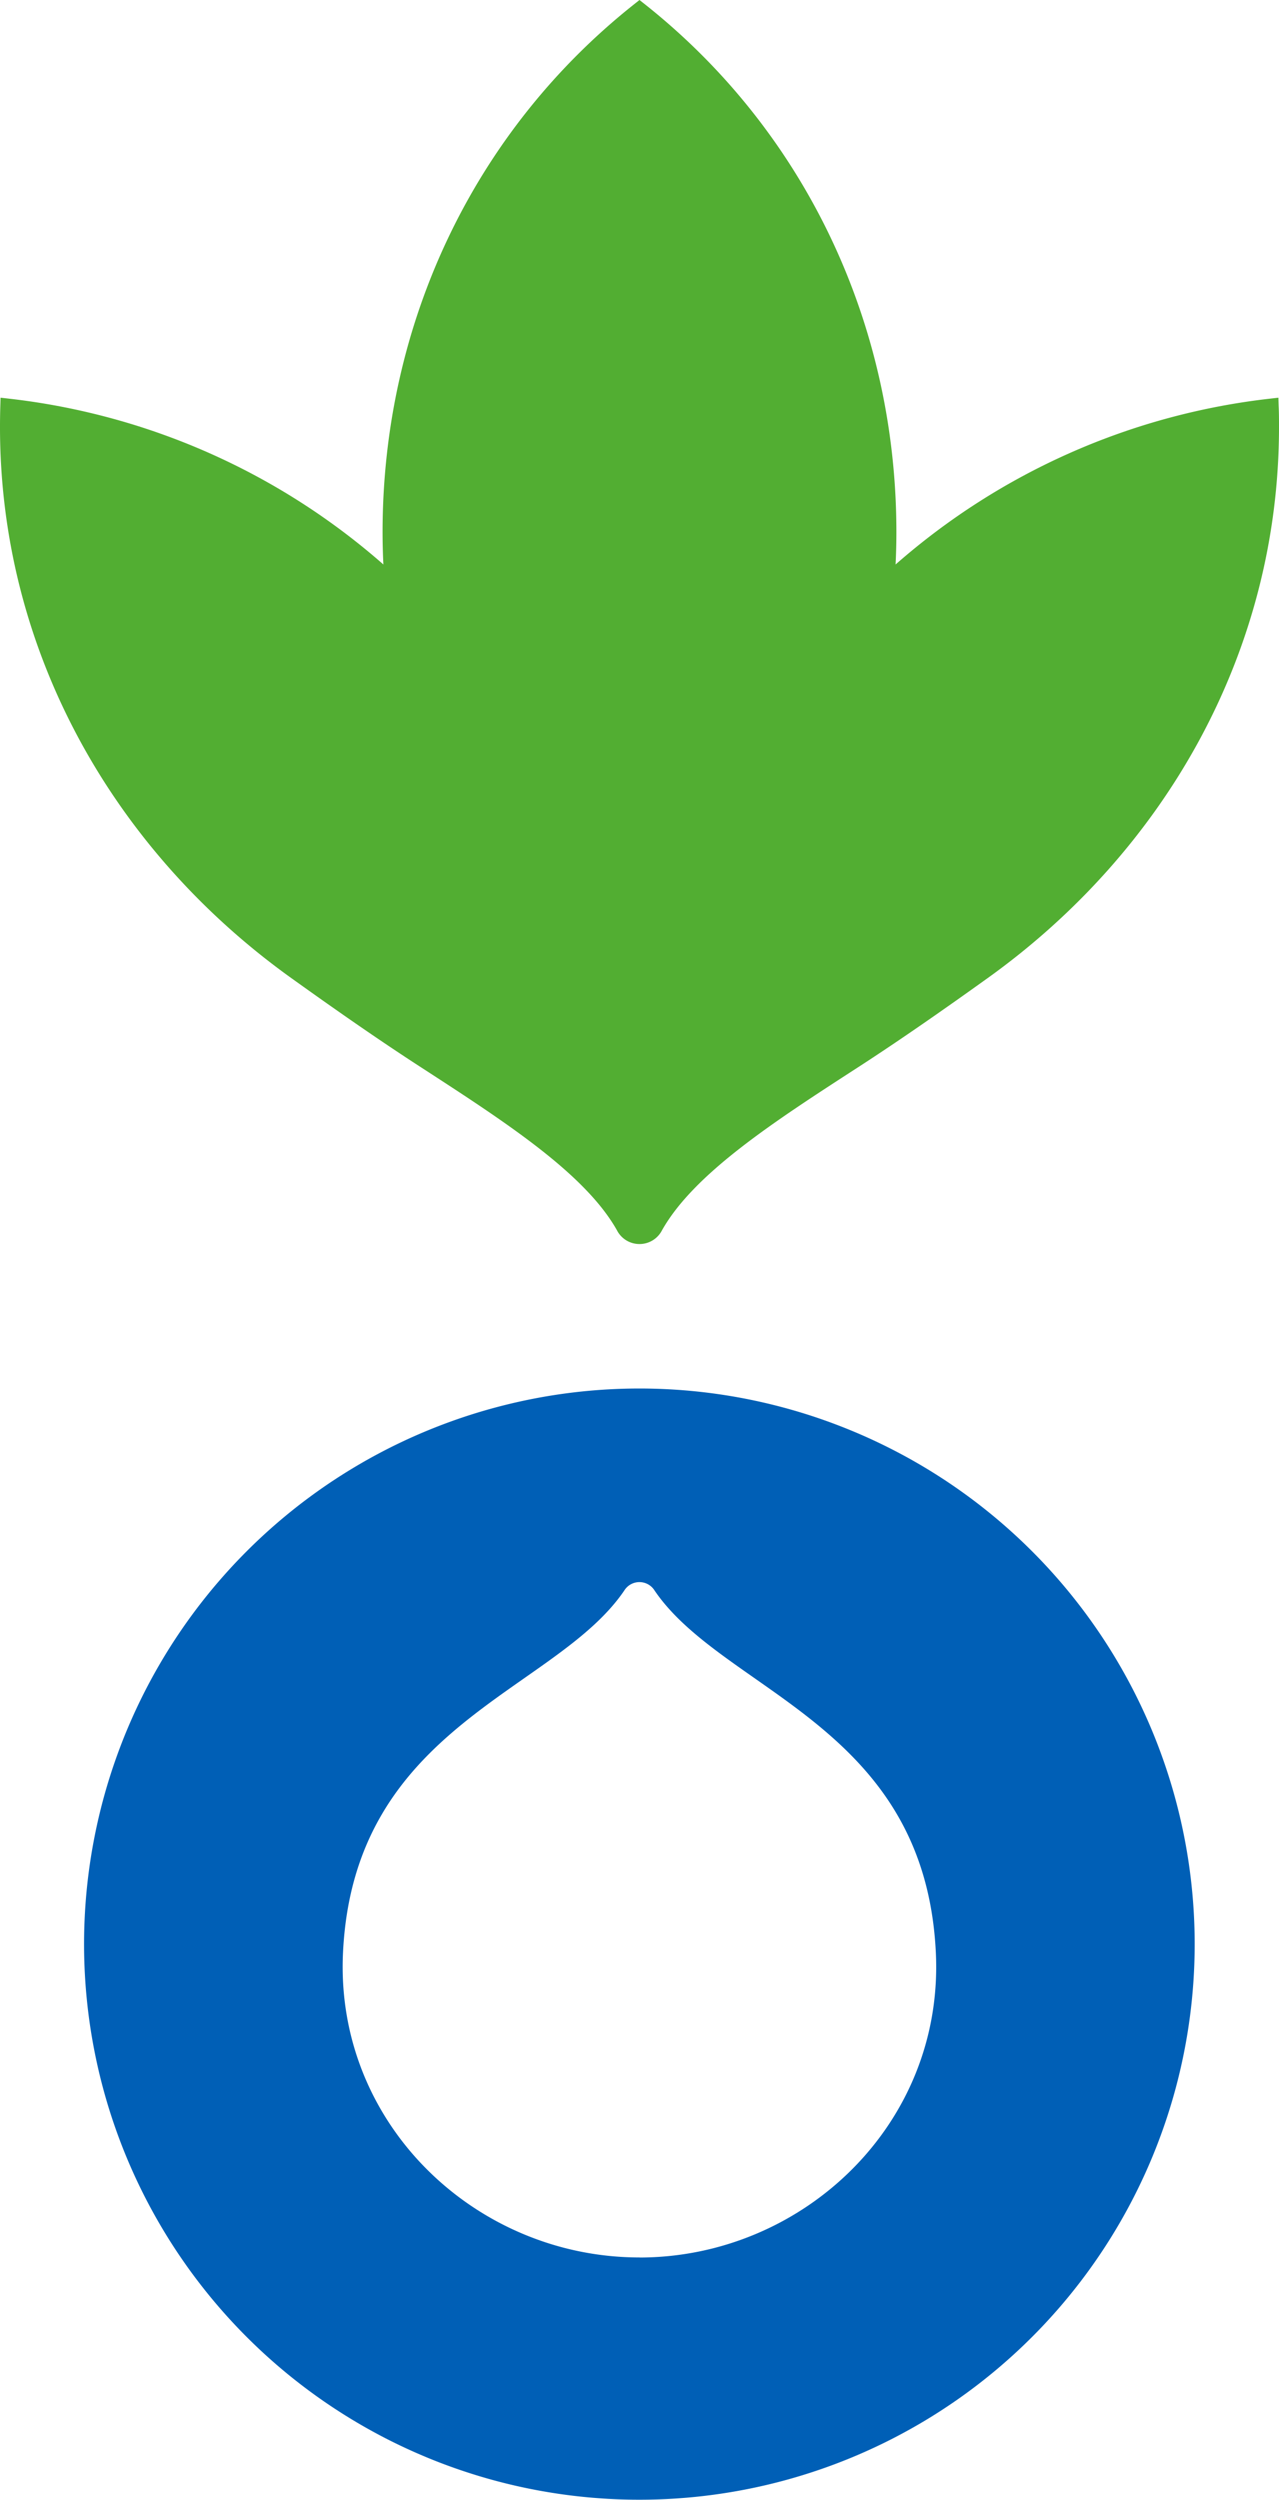 <svg xmlns="http://www.w3.org/2000/svg" id="Layer_1" data-name="Layer 1" viewBox="0 0 350.09 683.88"><defs><style>.cls-1{fill:#005fb6;}.cls-2{fill:#52ae32;}</style></defs><path class="cls-1" d="M197.69,677.15h-.05c-44.83,0-83.42-36.57-81.16-83.41,3-62.28,58.12-71.22,77-99.06a4.88,4.88,0,0,1,8.27,0h0c18.91,27.86,74,36.79,77,99.08,2.27,46.84-36.33,83.39-81.15,83.41m152-85.74a152,152,0,1,0-152,152,152,152,0,0,0,152-152" transform="translate(-22.59 -59.57)"></path><path class="cls-2" d="M197.63,399.91a6.92,6.92,0,0,0,6.18-3.79c8.79-15.55,30.55-29.63,53.6-44.54,12-7.77,24.1-16.24,35.47-24.39,48.61-34.81,79.8-89.3,79.8-150.79,0-2,0-3.9-.1-5.84l-.07-2.19-2.18.25A187.32,187.32,0,0,0,267.73,214c.15-3,.22-6,.22-8.86,0-57.12-25.11-109.77-68.9-144.45l-1.42-1.12-1.41,1.12C152.43,95.37,127.31,148,127.31,205.14c0,2.89.07,5.86.22,8.86a187.29,187.29,0,0,0-102.6-45.38l-2.18-.25-.07,2.19c-.06,1.94-.09,3.89-.09,5.84,0,61.49,31.19,116,79.79,150.79,11.38,8.15,23.47,16.62,35.48,24.39,23,14.91,44.81,29,53.59,44.54a6.92,6.92,0,0,0,6.18,3.79" transform="translate(-22.59 -59.57)"></path></svg>